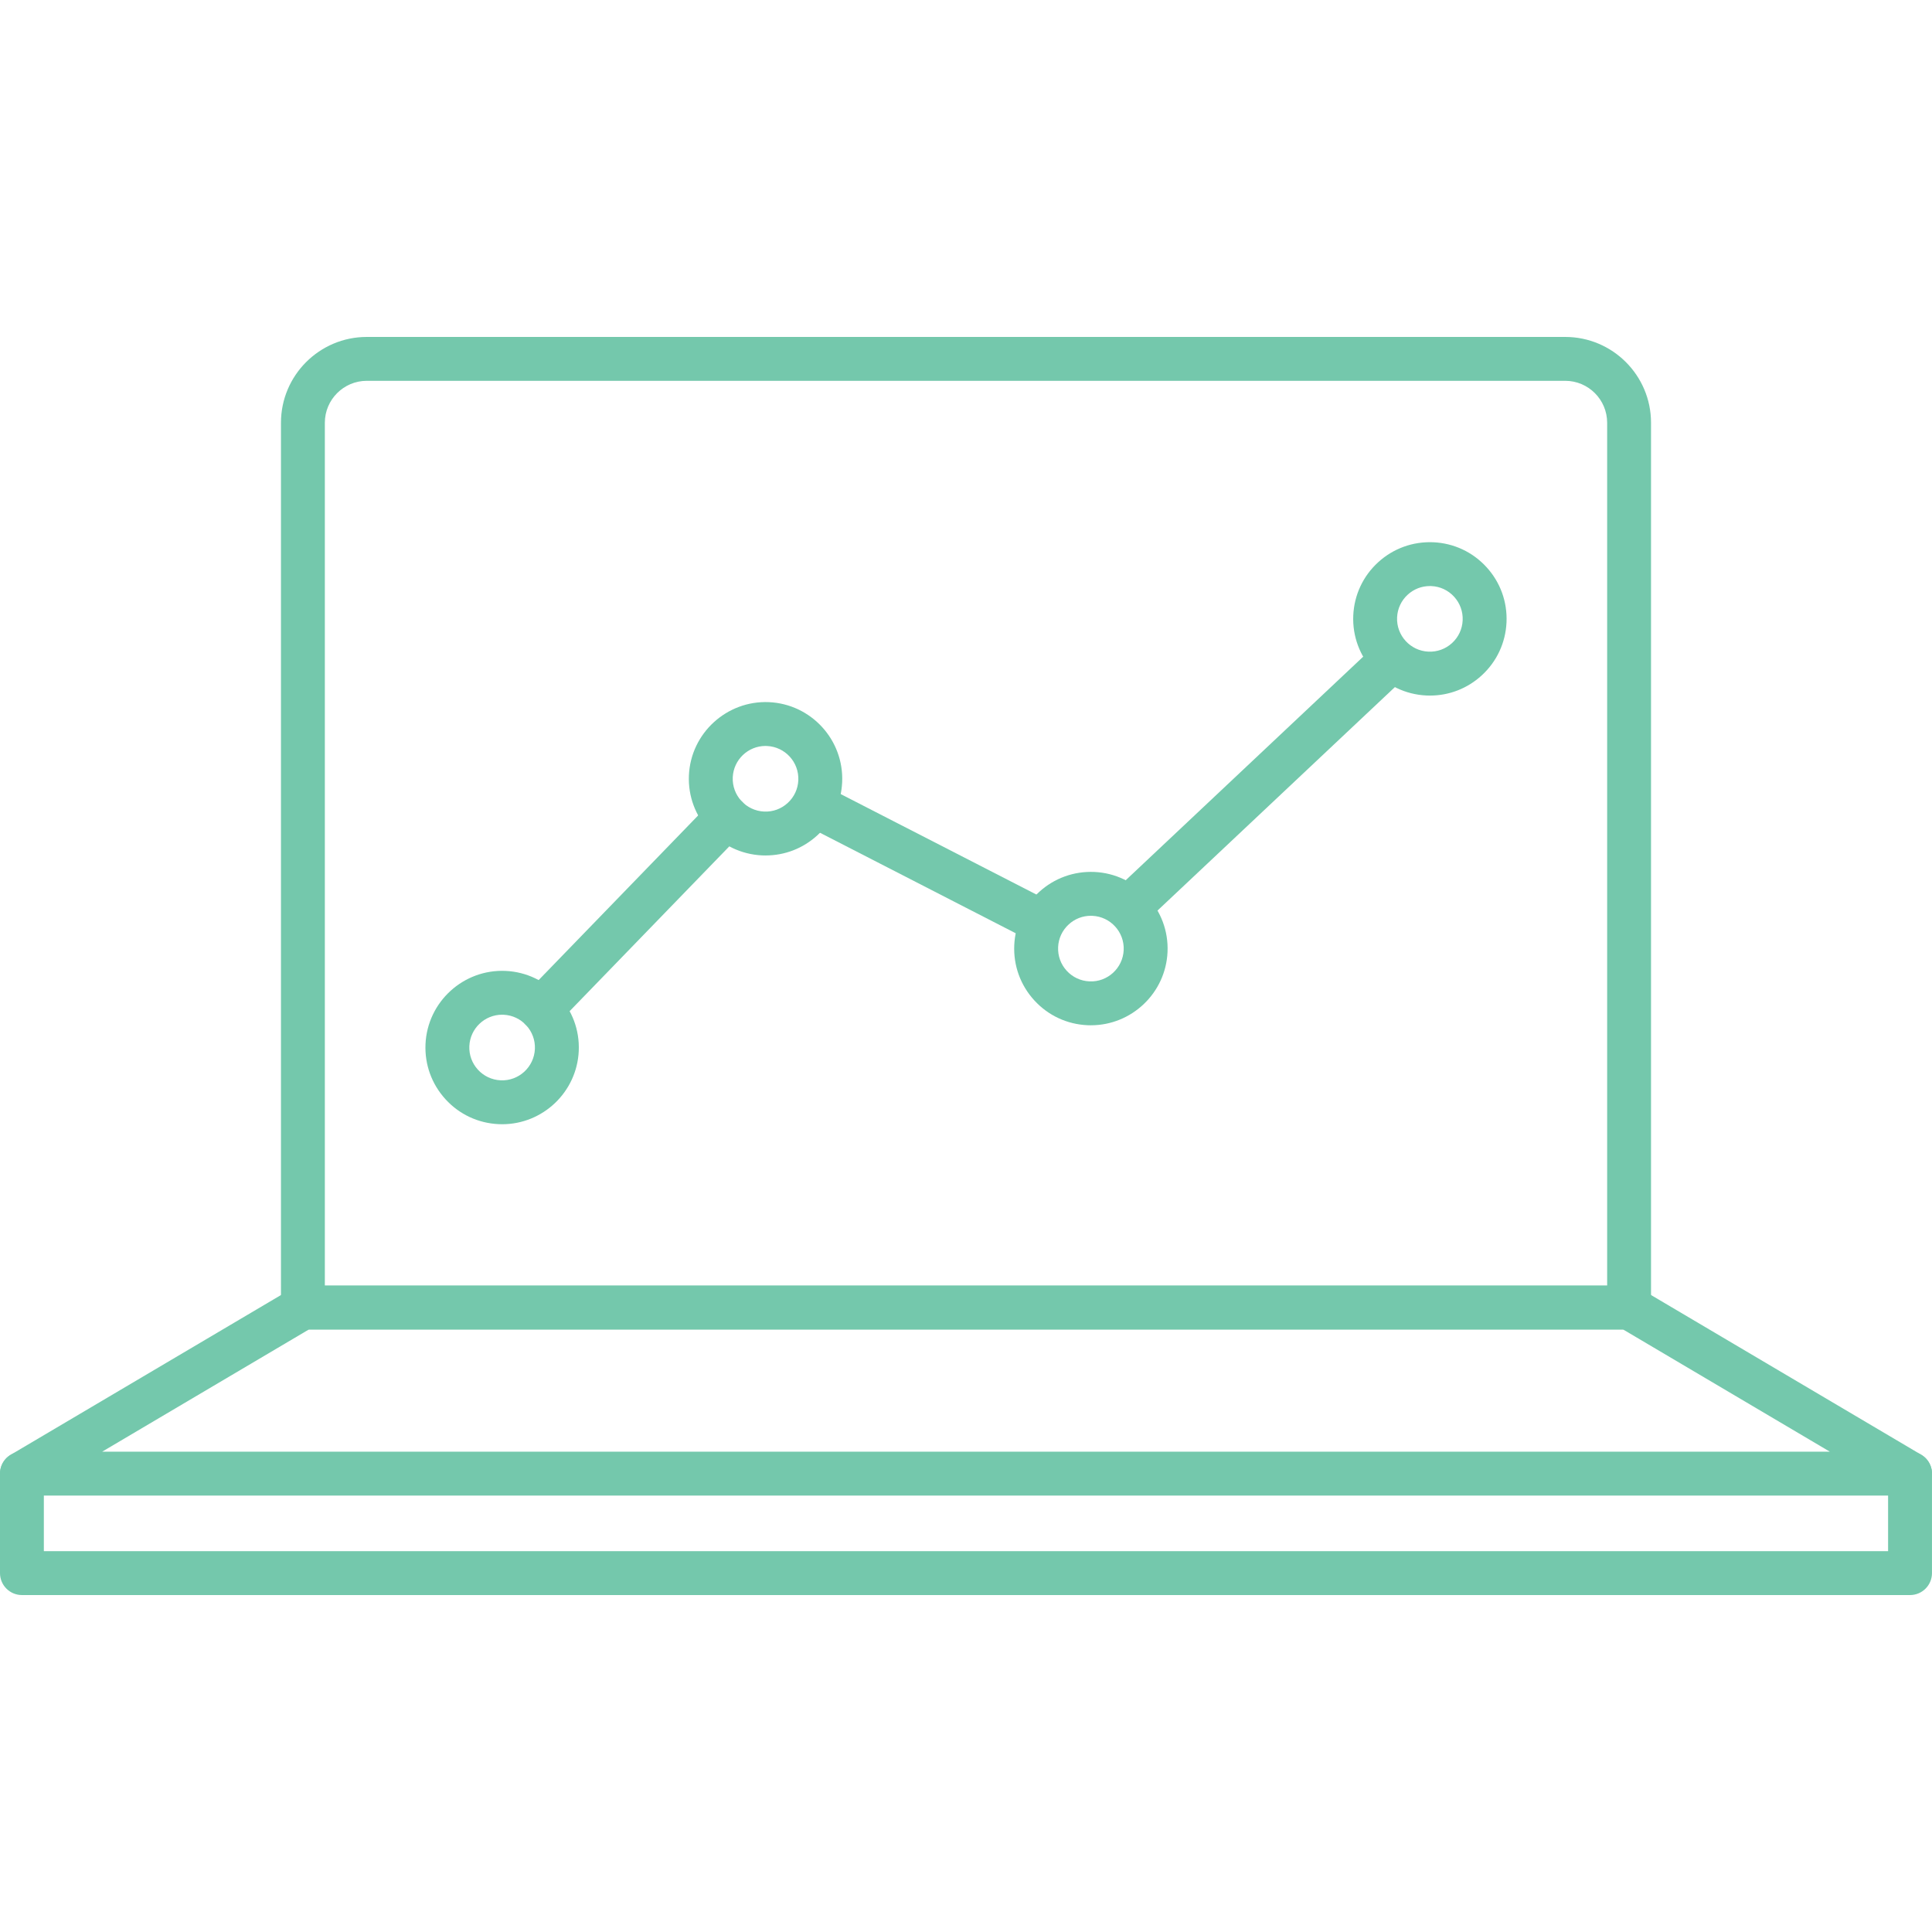 <?xml version="1.0" encoding="UTF-8"?>
<svg id="Layer_1" data-name="Layer 1" xmlns="http://www.w3.org/2000/svg" version="1.1" viewBox="0 0 100 100">
  <defs>
    <style>
      .cls-1 {
        fill: #74c8ac;
        stroke-width: 0px;
      }
    </style>
  </defs>
  <path class="cls-1" d="M84.322,68.814H15.679c-.627,0-1.136-.508-1.136-1.135V21.881c0-2.449,1.992-4.441,4.441-4.441h62.032c2.449,0,4.441,1.992,4.441,4.441v45.798c0,.627-.508,1.135-1.135,1.135ZM16.814,66.543h66.372V21.881c0-1.196-.973-2.17-2.17-2.17H18.984c-1.196,0-2.17.974-2.17,2.17v44.662Z"/>
  <path class="cls-1" d="M98.865,77.41H1.136c-.512,0-.96-.342-1.095-.836-.135-.494.077-1.017.517-1.277l14.543-8.596c.175-.103.374-.158.578-.158h68.643c.203,0,.403.055.578.158l14.543,8.596c.441.26.652.783.517,1.277-.135.494-.584.836-1.095.836ZM5.289,75.138h89.422l-10.7-6.325H15.989l-10.7,6.325Z"/>
  <path class="cls-1" d="M98.865,82.56H1.136C.509,82.56 0,82.052 0,81.424v-5.15c0-.627.508-1.135,1.135-1.135s1.135.508,1.135,1.135v4.015h95.457v-4.015c0-.627.508-1.135,1.136-1.135s1.136.508,1.136,1.135v5.15c0,.627-.508,1.136-1.136,1.136Z"/>
  <g>
    <path class="cls-1" d="M58.56,47.98c-.302,0-.604-.12-.827-.358-.43-.457-.408-1.175.049-1.605l13.335-12.553c.456-.43,1.175-.408,1.605.049.43.457.408,1.175-.049,1.605l-13.335,12.553c-.219.206-.499.309-.778.309Z"/>
    <path class="cls-1" d="M53.693,48.74c-.175,0-.352-.04-.518-.126l-11.528-5.919c-.558-.286-.778-.971-.492-1.529.287-.558.972-.778,1.529-.491l11.528,5.918c.558.286.778.971.492,1.529-.201.392-.599.617-1.011.617Z"/>
    <path class="cls-1" d="M28.006,53.367c-.284,0-.569-.106-.79-.32-.451-.436-.462-1.155-.026-1.606l9.613-9.922c.436-.451,1.155-.462,1.606-.025.451.436.462,1.155.025,1.606l-9.613,9.922c-.223.23-.519.345-.816.345Z"/>
    <path class="cls-1" d="M25.992,58.19c-.06,0-.12-.001-.18-.004-1.059-.048-2.037-.505-2.752-1.288-.715-.783-1.083-1.797-1.036-2.856.099-2.187,1.962-3.885,4.144-3.788,2.187.098,3.886,1.957,3.788,4.144v0c-.096,2.127-1.857,3.792-3.964,3.792ZM25.989,52.521c-.902,0-1.655.713-1.696,1.623-.02.453.137.887.443,1.222.306.335.724.53,1.177.551.934.045,1.731-.685,1.773-1.621h0c.042-.935-.685-1.731-1.621-1.773-.026-.001-.052-.002-.077-.002ZM28.821,54.347h.008-.008Z"/>
    <path class="cls-1" d="M39.628,44.279c-.061,0-.122-.001-.182-.004-2.187-.099-3.886-1.958-3.788-4.144.098-2.187,1.966-3.884,4.144-3.788,2.187.099,3.886,1.958,3.788,4.144-.048,1.059-.505,2.037-1.288,2.752-.738.674-1.681,1.039-2.674,1.039ZM39.623,38.61c-.902,0-1.655.713-1.696,1.623-.042.936.685,1.731,1.621,1.773.455.022.887-.137,1.222-.443.335-.306.53-.724.551-1.177h0c.042-.936-.685-1.731-1.621-1.773-.026-.001-.051-.002-.077-.002Z"/>
    <path class="cls-1" d="M56.466,53.069c-.06,0-.12-.001-.18-.004-1.059-.048-2.037-.505-2.752-1.288-.716-.783-1.083-1.798-1.036-2.857.048-1.059.505-2.037,1.288-2.752.783-.715,1.798-1.081,2.857-1.036,2.187.098,3.886,1.958,3.788,4.144v0c-.095,2.126-1.856,3.792-3.964,3.792ZM56.463,47.401c-.425,0-.829.156-1.144.445-.335.306-.531.724-.551,1.177-.02.453.137.888.443,1.222.306.335.724.53,1.178.551.934.045,1.731-.685,1.773-1.62h0c.042-.936-.685-1.731-1.621-1.773-.026-.001-.052-.002-.078-.002ZM59.296,49.227h.007-.007Z"/>
    <path class="cls-1" d="M74.015,36.003c-.061,0-.122-.001-.182-.004-2.187-.099-3.886-1.958-3.788-4.144.048-1.06.505-2.037,1.288-2.752.782-.715,1.796-1.081,2.856-1.036,1.059.048,2.037.505,2.752,1.288.716.783,1.083,1.797,1.036,2.856h0c-.048,1.059-.505,2.037-1.288,2.752-.738.674-1.681,1.04-2.674,1.04ZM74.009,30.334c-.425,0-.829.156-1.145.445-.335.306-.53.724-.551,1.177-.042.935.685,1.731,1.621,1.773.453.02.887-.137,1.222-.443.335-.306.531-.725.551-1.178h0c.02-.453-.137-.887-.443-1.222s-.724-.531-1.178-.551c-.026-.001-.052-.002-.078-.002Z"/>
  </g>
</svg>